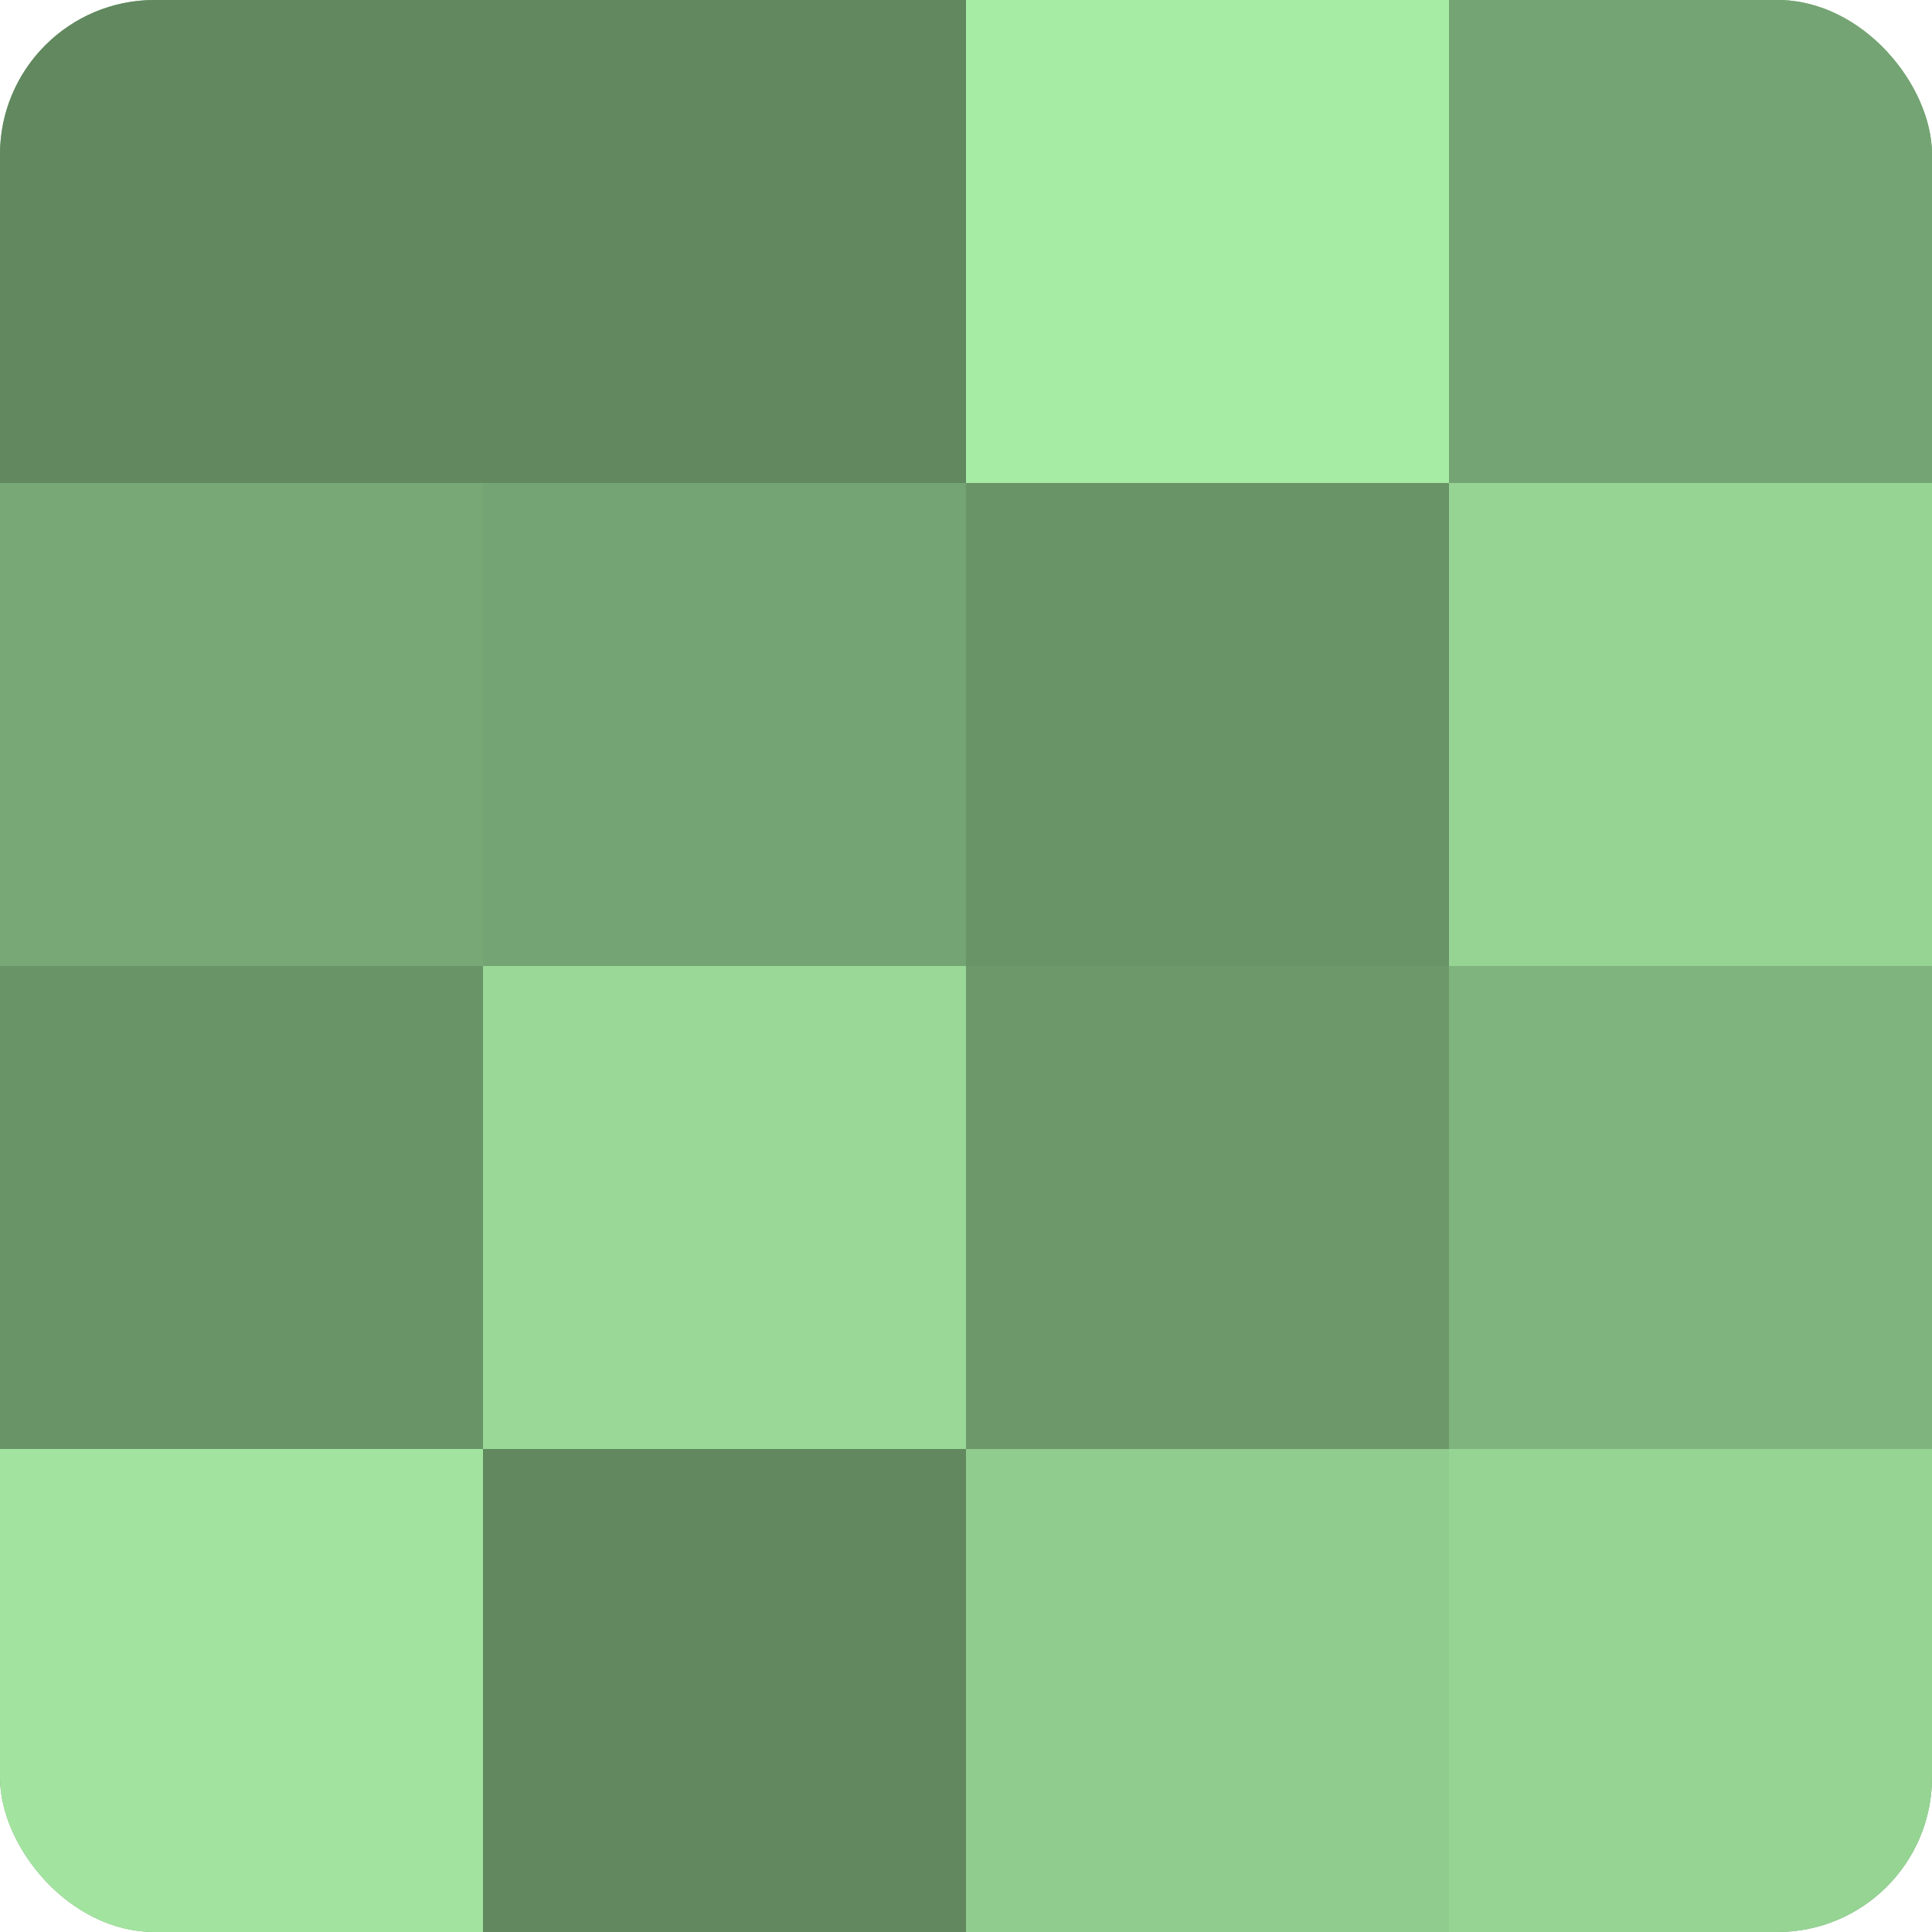 <?xml version="1.0" encoding="UTF-8"?>
<svg xmlns="http://www.w3.org/2000/svg" width="60" height="60" viewBox="0 0 100 100" preserveAspectRatio="xMidYMid meet"><defs><clipPath id="c" width="100" height="100"><rect width="100" height="100" rx="8" ry="8"/></clipPath></defs><g clip-path="url(#c)"><rect width="100" height="100" fill="#72a070"/><rect width="25" height="25" fill="#61885f"/><rect y="25" width="25" height="25" fill="#77a876"/><rect y="50" width="25" height="25" fill="#699468"/><rect y="75" width="25" height="25" fill="#a2e49f"/><rect x="25" width="25" height="25" fill="#61885f"/><rect x="25" y="25" width="25" height="25" fill="#74a473"/><rect x="25" y="50" width="25" height="25" fill="#99d897"/><rect x="25" y="75" width="25" height="25" fill="#61885f"/><rect x="50" width="25" height="25" fill="#a7eca5"/><rect x="50" y="25" width="25" height="25" fill="#699468"/><rect x="50" y="50" width="25" height="25" fill="#6c986a"/><rect x="50" y="75" width="25" height="25" fill="#91cc8f"/><rect x="75" width="25" height="25" fill="#74a473"/><rect x="75" y="25" width="25" height="25" fill="#96d494"/><rect x="75" y="50" width="25" height="25" fill="#80b47e"/><rect x="75" y="75" width="25" height="25" fill="#96d494"/></g></svg>
